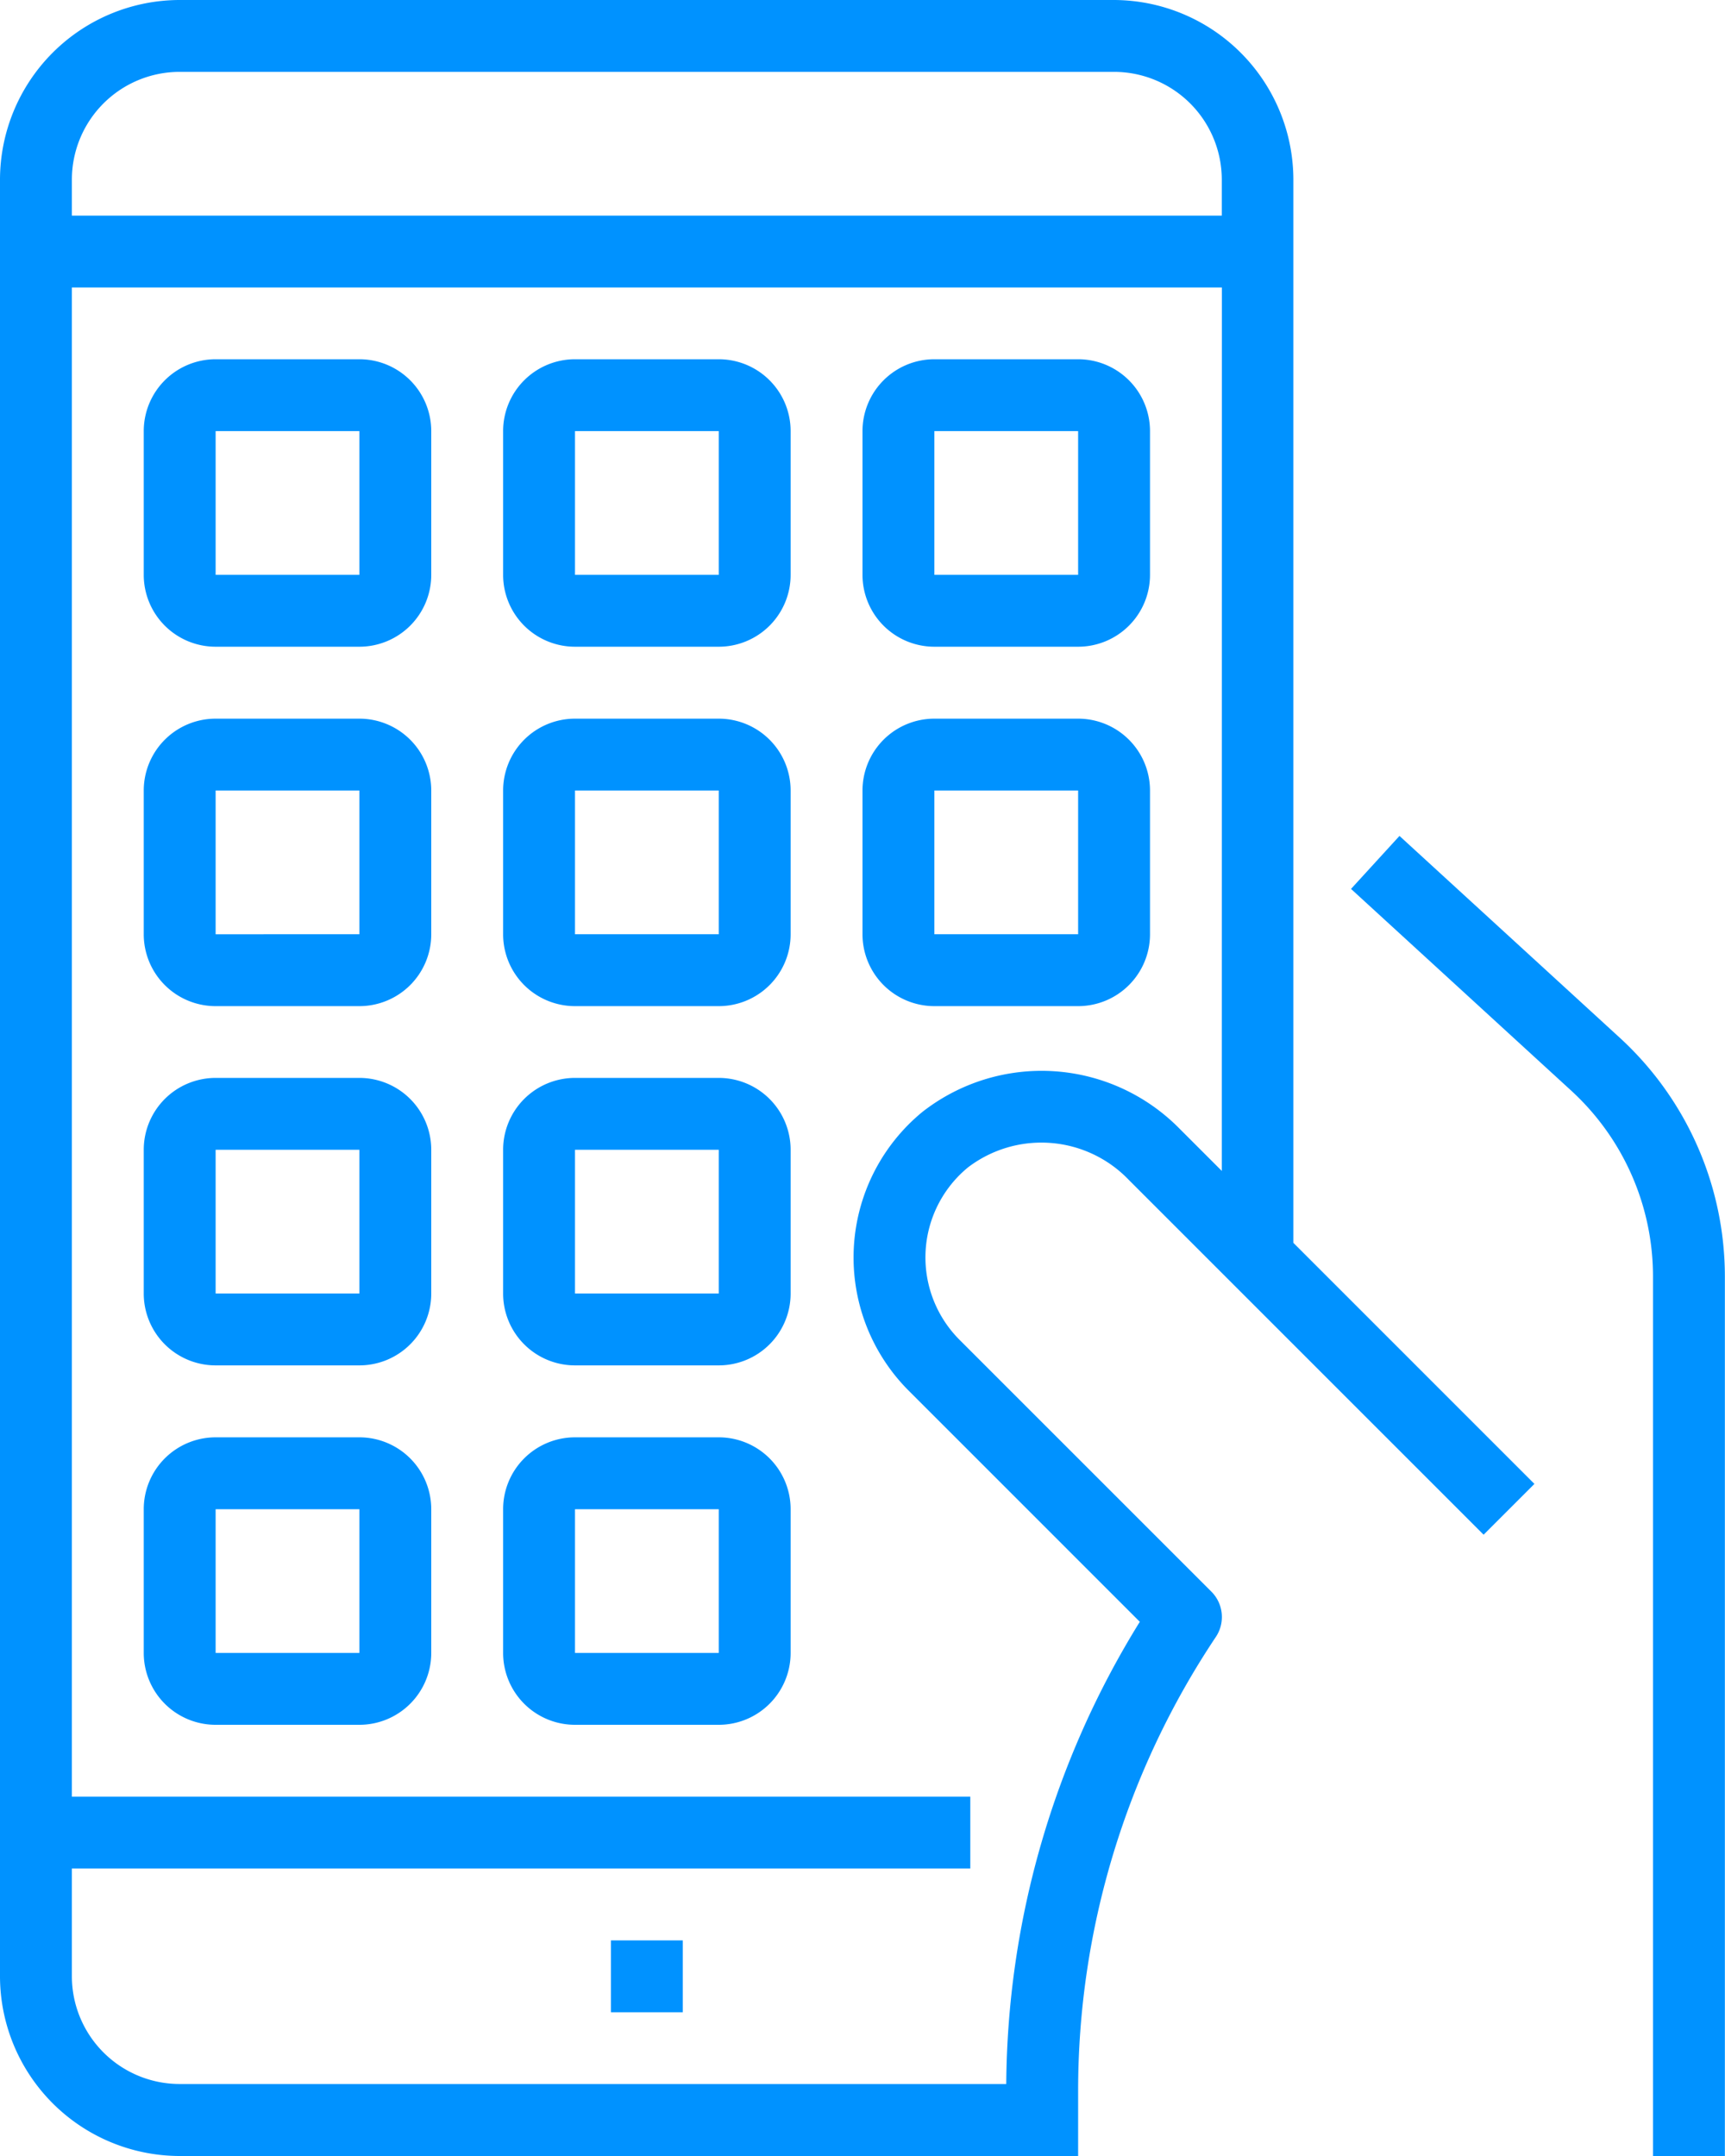 <svg xmlns="http://www.w3.org/2000/svg" width="41.112" height="51.39" viewBox="0 0 41.112 51.39">
  <g id="surface1" transform="translate(-0.25)">
    <path id="Path_2388" data-name="Path 2388" d="M588.9,363.484l-1.155,1.263L593,369.562a6.01,6.01,0,0,1,1.942,4.42v20.967h1.713V373.982a7.728,7.728,0,0,0-2.5-5.683Zm0,0" transform="translate(-555.296 -343.559)" fill="#0092ff"/>
    <path id="Path_2389" data-name="Path 2389" d="M26.8,0H4.532A4.288,4.288,0,0,0,.25,4.282V47.107A4.288,4.288,0,0,0,4.532,51.39H25.945V49.858a19.472,19.472,0,0,1,3.282-10.84.856.856,0,0,0-.107-1.081l-6-6a2.778,2.778,0,0,1,.2-4.111,2.885,2.885,0,0,1,3.835.3l8.454,8.455,1.211-1.211-5.745-5.746V4.282A4.288,4.288,0,0,0,26.8,0Zm2.569,27.91-1-1a4.61,4.61,0,0,0-6.136-.406,4.491,4.491,0,0,0-.325,6.645l5.507,5.508a21.177,21.177,0,0,0-3.183,11.017H4.532a2.57,2.57,0,0,1-2.569-2.569V44.538H23.375V42.825H1.963V6.852H29.371Zm0-22.771H1.963V4.282A2.57,2.57,0,0,1,4.532,1.713H26.8a2.57,2.57,0,0,1,2.569,2.569Zm0,0" fill="#0092ff"/>
    <path id="Path_2390" data-name="Path 2390" d="M64.463,163.1h3.426a1.713,1.713,0,0,0,1.713-1.713v-3.426a1.713,1.713,0,0,0-1.713-1.713H64.463a1.713,1.713,0,0,0-1.713,1.713v3.426A1.713,1.713,0,0,0,64.463,163.1Zm0-5.139h3.426v3.426H64.463Zm0,0" transform="translate(-59.074 -147.685)" fill="#0092ff"/>
    <path id="Path_2391" data-name="Path 2391" d="M220.713,163.1h3.426a1.713,1.713,0,0,0,1.713-1.713v-3.426a1.713,1.713,0,0,0-1.713-1.713h-3.426A1.713,1.713,0,0,0,219,157.963v3.426A1.713,1.713,0,0,0,220.713,163.1Zm0-5.139h3.426v3.426h-3.426Zm0,0" transform="translate(-206.759 -147.685)" fill="#0092ff"/>
    <path id="Path_2392" data-name="Path 2392" d="M376.963,163.1h3.426a1.713,1.713,0,0,0,1.713-1.713v-3.426a1.713,1.713,0,0,0-1.713-1.713h-3.426a1.713,1.713,0,0,0-1.713,1.713v3.426A1.713,1.713,0,0,0,376.963,163.1Zm0-5.139h3.426v3.426h-3.426Zm0,0" transform="translate(-354.444 -147.685)" fill="#0092ff"/>
    <path id="Path_2393" data-name="Path 2393" d="M64.463,319.352h3.426a1.713,1.713,0,0,0,1.713-1.713v-3.426a1.713,1.713,0,0,0-1.713-1.713H64.463a1.713,1.713,0,0,0-1.713,1.713v3.426A1.713,1.713,0,0,0,64.463,319.352Zm0-5.139h3.426v3.426H64.463Zm0,0" transform="translate(-59.074 -295.37)" fill="#0092ff"/>
    <path id="Path_2394" data-name="Path 2394" d="M64.463,475.6h3.426a1.713,1.713,0,0,0,1.713-1.713v-3.426a1.713,1.713,0,0,0-1.713-1.713H64.463a1.713,1.713,0,0,0-1.713,1.713v3.426A1.713,1.713,0,0,0,64.463,475.6Zm0-5.139h3.426v3.426H64.463Zm0,0" transform="translate(-59.074 -443.055)" fill="#0092ff"/>
    <path id="Path_2395" data-name="Path 2395" d="M220.713,319.352h3.426a1.713,1.713,0,0,0,1.713-1.713v-3.426a1.713,1.713,0,0,0-1.713-1.713h-3.426A1.713,1.713,0,0,0,219,314.213v3.426A1.713,1.713,0,0,0,220.713,319.352Zm0-5.139h3.426v3.426h-3.426Zm0,0" transform="translate(-206.759 -295.37)" fill="#0092ff"/>
    <path id="Path_2396" data-name="Path 2396" d="M376.963,319.352h3.426a1.713,1.713,0,0,0,1.713-1.713v-3.426a1.713,1.713,0,0,0-1.713-1.713h-3.426a1.713,1.713,0,0,0-1.713,1.713v3.426A1.713,1.713,0,0,0,376.963,319.352Zm0-5.139h3.426v3.426h-3.426Zm0,0" transform="translate(-354.444 -295.37)" fill="#0092ff"/>
    <path id="Path_2397" data-name="Path 2397" d="M220.713,475.6h3.426a1.713,1.713,0,0,0,1.713-1.713v-3.426a1.713,1.713,0,0,0-1.713-1.713h-3.426A1.713,1.713,0,0,0,219,470.463v3.426A1.713,1.713,0,0,0,220.713,475.6Zm0-5.139h3.426v3.426h-3.426Zm0,0" transform="translate(-206.759 -443.055)" fill="#0092ff"/>
    <path id="Path_2398" data-name="Path 2398" d="M64.463,631.852h3.426a1.713,1.713,0,0,0,1.713-1.713v-3.426A1.713,1.713,0,0,0,67.889,625H64.463a1.713,1.713,0,0,0-1.713,1.713v3.426A1.713,1.713,0,0,0,64.463,631.852Zm0-5.139h3.426v3.426H64.463Zm0,0" transform="translate(-59.074 -590.74)" fill="#0092ff"/>
    <path id="Path_2399" data-name="Path 2399" d="M220.713,631.852h3.426a1.713,1.713,0,0,0,1.713-1.713v-3.426A1.713,1.713,0,0,0,224.139,625h-3.426A1.713,1.713,0,0,0,219,626.713v3.426A1.713,1.713,0,0,0,220.713,631.852Zm0-5.139h3.426v3.426h-3.426Zm0,0" transform="translate(-206.759 -590.74)" fill="#0092ff"/>
    <path id="Path_2400" data-name="Path 2400" d="M265.875,843.75h1.713v1.713h-1.713Zm0,0" transform="translate(-251.065 -797.499)" fill="#0092ff"/>
  </g>
</svg>
